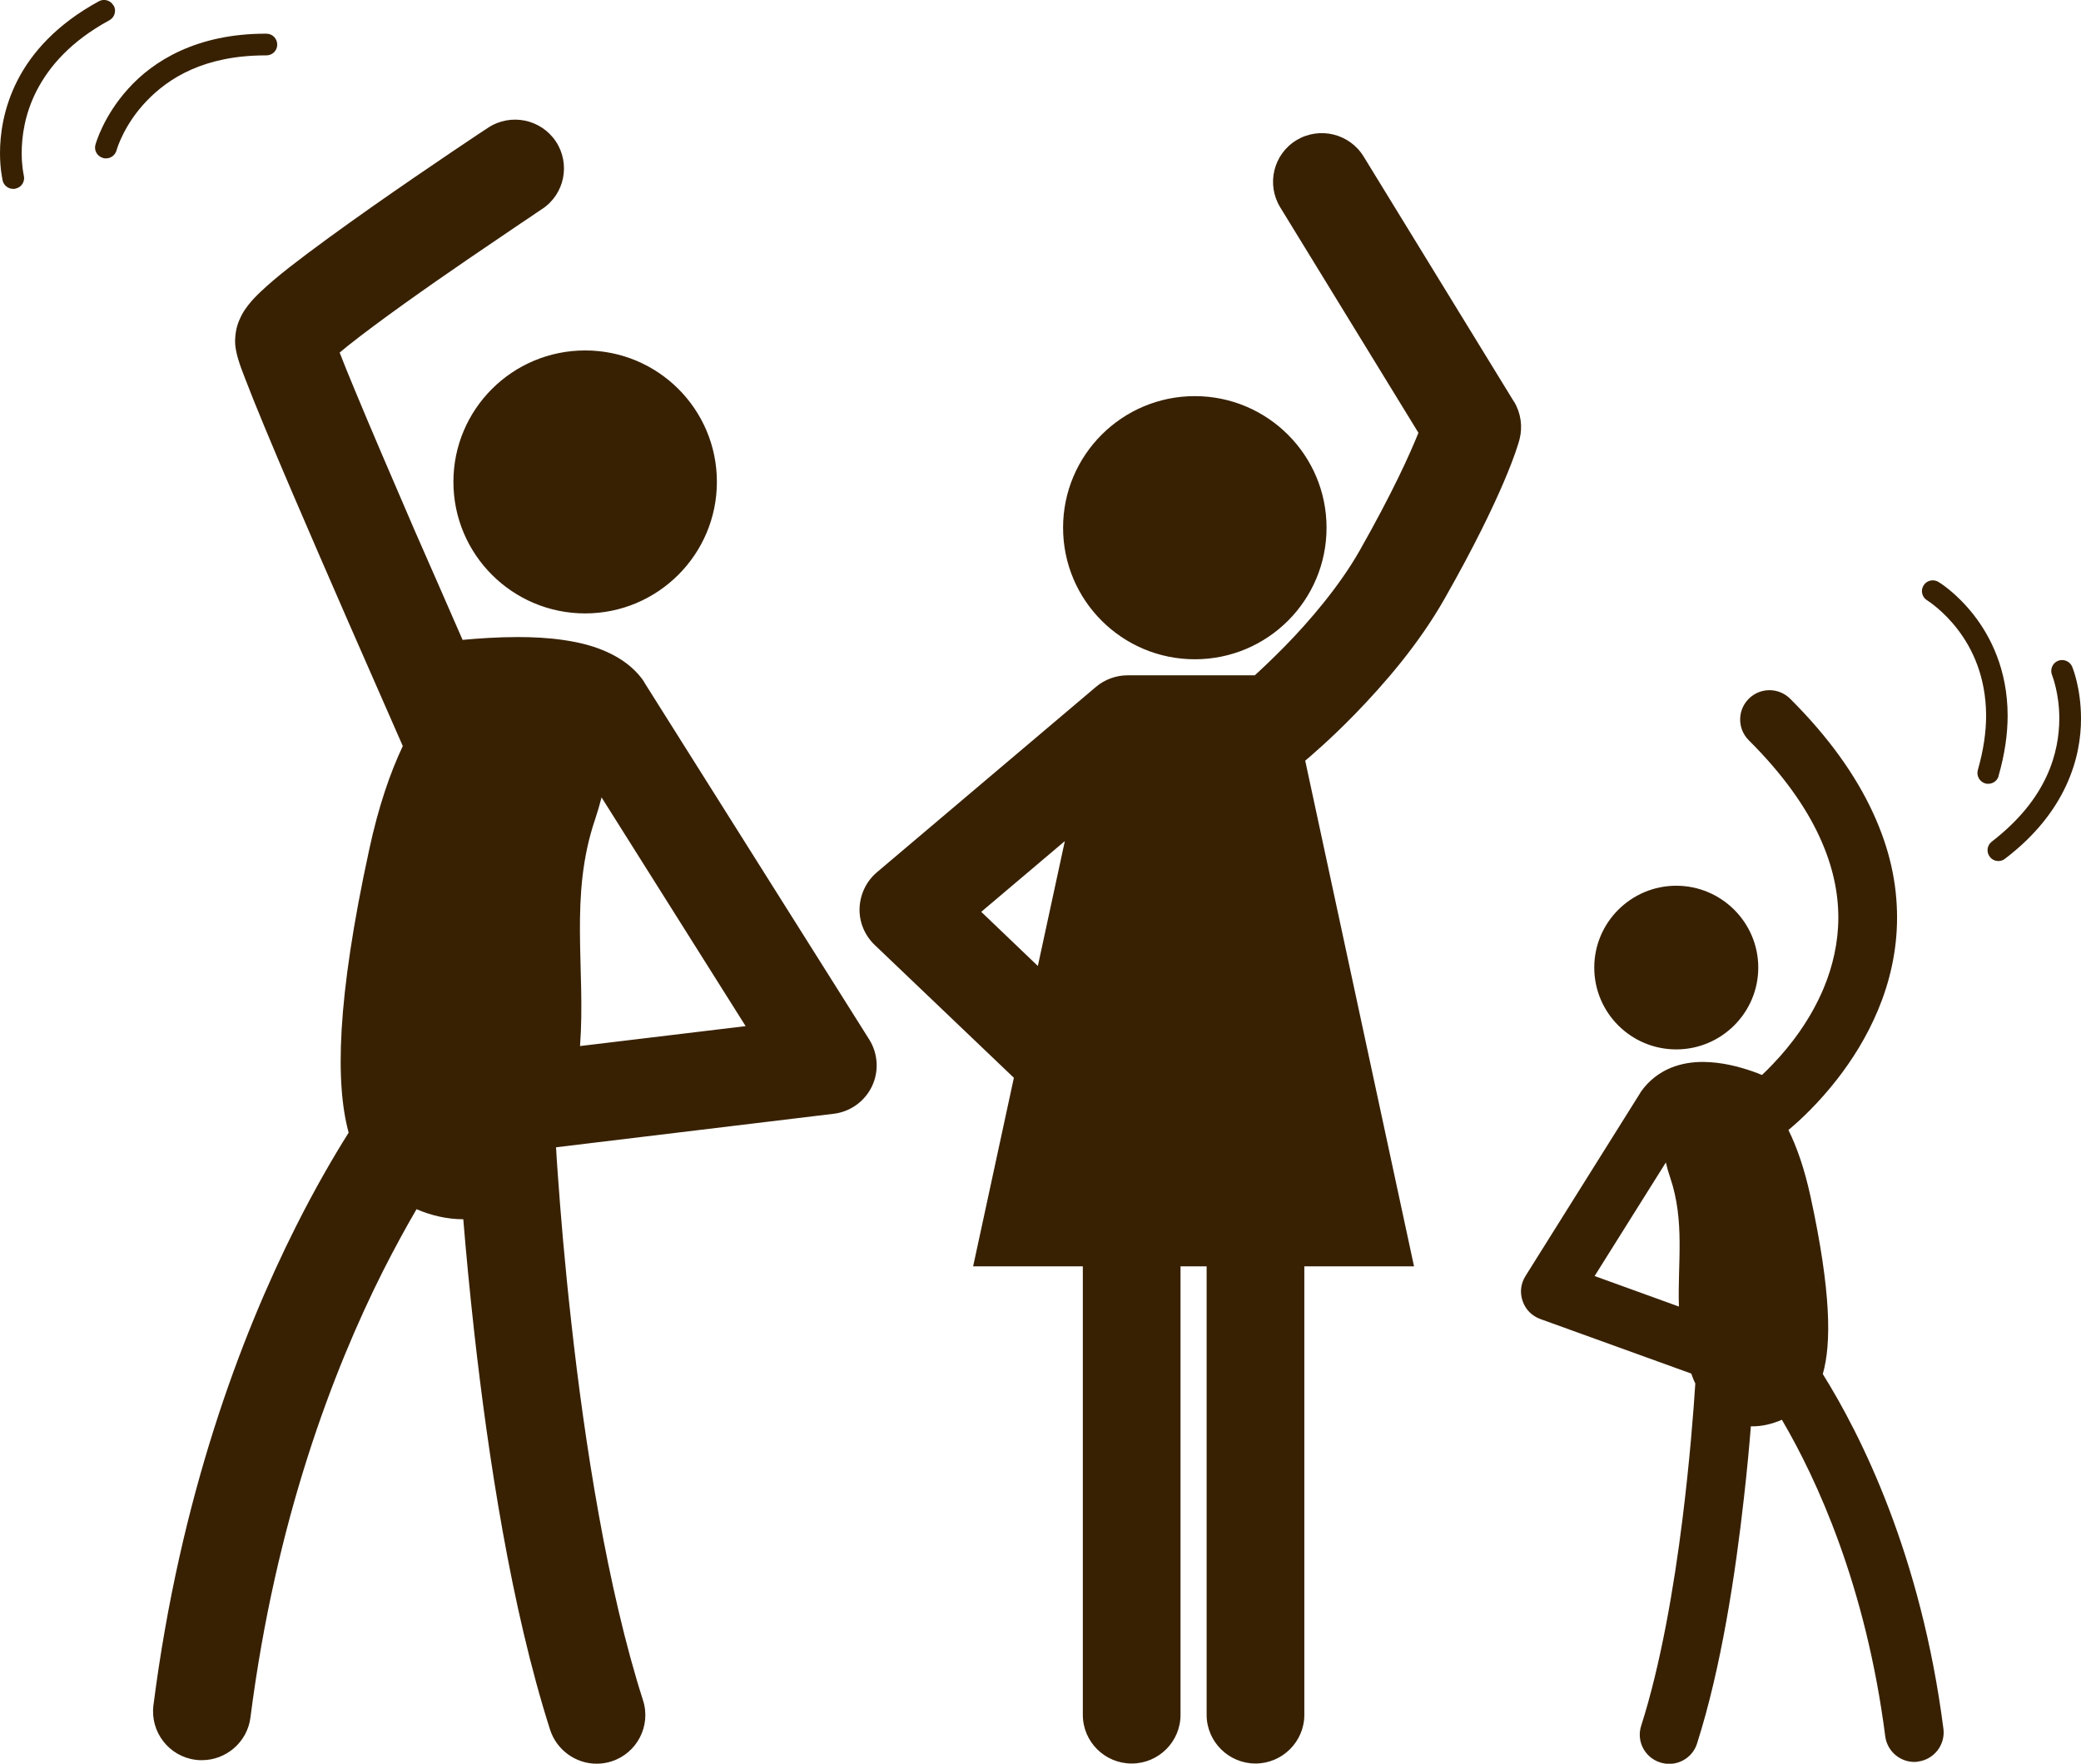 <?xml version="1.0" encoding="UTF-8"?>
<svg id="_レイヤー_2" data-name="レイヤー 2" xmlns="http://www.w3.org/2000/svg" viewBox="0 0 118 100">
  <defs>
    <style>
      .cls-1 {
        fill: #382103;
      }
    </style>
  </defs>
  <g id="_レイヤー_1-2" data-name="レイヤー 1">
    <path class="cls-1" d="M36.54,38.69l-.14-.21c-.52-.68-1.16-1.11-1.76-1.41-.91-.45-1.8-.65-2.68-.78-.88-.13-1.76-.17-2.61-.17-1.14,0-2.24.08-3.12.16-.88-2.01-1.81-4.15-2.72-6.21-1.28-2.97-2.5-5.8-3.38-7.93-.35-.84-.65-1.57-.87-2.15.15-.13.32-.26.5-.41,1.71-1.36,4.49-3.32,6.8-4.9,1.16-.79,2.21-1.5,2.96-2.01.38-.25.69-.46.89-.6.21-.14.33-.22.33-.22,1.28-.84,1.62-2.56.78-3.83-.85-1.27-2.56-1.62-3.84-.78-.01,0-3.3,2.18-6.62,4.51-1.66,1.17-3.32,2.37-4.63,3.39-.65.51-1.21.98-1.68,1.43-.24.23-.46.45-.69.75-.12.16-.25.33-.39.61-.13.28-.32.66-.34,1.38,0,.32.04.46.06.59.05.24.09.39.14.54.09.3.21.61.36,1,.54,1.42,1.52,3.77,2.71,6.55,1.93,4.5,4.39,10.11,6.24,14.31-.72,1.52-1.38,3.44-1.9,5.85-1.87,8.59-1.92,13.32-1.17,16.07-.9,1.43-1.93,3.21-3.01,5.36-3.09,6.15-6.54,15.25-8.06,27.11-.19,1.51.88,2.9,2.4,3.09.12.02.23.02.35.02,1.37,0,2.57-1.02,2.75-2.41,1.43-11.17,4.67-19.66,7.52-25.33.67-1.32,1.31-2.49,1.9-3.5.81.35,1.72.57,2.65.57.15,1.85.36,4.06.63,6.49.78,6.92,2.07,15.49,4.29,22.45.38,1.17,1.47,1.93,2.64,1.93.28,0,.56-.04.84-.13,1.45-.46,2.26-2.02,1.79-3.47-2.02-6.3-3.32-14.67-4.06-21.38-.38-3.36-.62-6.32-.77-8.43-.04-.58-.08-1.09-.1-1.54l15.74-1.9c.94-.11,1.76-.7,2.17-1.55.41-.85.35-1.86-.15-2.66l-12.75-20.24ZM32.89,59.31c.33-4.39-.63-8.5.86-12.87.14-.42.26-.83.36-1.23l8.17,12.97-9.39,1.13ZM25.71,27.32c0,4.12,3.35,7.46,7.47,7.46s7.47-3.34,7.47-7.46-3.34-7.45-7.47-7.45-7.47,3.34-7.47,7.45ZM95.05,59.5c2.56,0,4.65-2.08,4.65-4.64s-2.09-4.64-4.65-4.64-4.65,2.08-4.65,4.64,2.08,4.64,4.65,4.64ZM103.36,77.9c.49-1.7.48-4.65-.7-10.07-.34-1.56-.77-2.79-1.25-3.76.64-.53,1.7-1.51,2.78-2.9.83-1.07,1.66-2.37,2.3-3.9.64-1.53,1.08-3.3,1.08-5.24s-.41-3.89-1.38-5.98c-.97-2.09-2.48-4.24-4.68-6.43-.65-.65-1.7-.65-2.35,0-.65.65-.65,1.7,0,2.35,1.97,1.96,3.24,3.8,4.01,5.47.77,1.67,1.07,3.19,1.07,4.59s-.32,2.77-.82,3.97c-.74,1.79-1.89,3.29-2.87,4.31-.22.24-.44.45-.64.64-.16-.07-.35-.14-.55-.21-.73-.25-1.69-.52-2.79-.53-.58,0-1.21.08-1.84.34-.63.26-1.25.72-1.69,1.36l-.04.07-6.5,10.37c-.27.43-.33.94-.16,1.42.16.48.53.85,1.01,1.02l8.55,3.09c.04.11.08.22.12.32.04.09.07.17.11.24-.1,1.56-.32,4.43-.73,7.71-.48,3.85-1.24,8.27-2.34,11.7-.28.87.2,1.8,1.08,2.08.17.05.34.08.51.08.7,0,1.36-.45,1.58-1.16,1.38-4.32,2.18-9.65,2.66-13.95.17-1.5.3-2.88.39-4.03.62.02,1.23-.14,1.76-.37,1.96,3.34,4.76,9.38,5.86,17.95.11.83.82,1.45,1.65,1.45.07,0,.14,0,.21-.02.91-.12,1.55-.95,1.44-1.85-1.27-9.89-4.69-16.68-6.84-20.12ZM95.2,74.08l-4.78-1.73,4.04-6.44c.06.27.14.55.24.84.85,2.5.42,4.84.5,7.33ZM15.1,3.14c.34,0,.62-.26.62-.61,0-.34-.27-.62-.61-.62h-.06c-3.9,0-6.37,1.55-7.78,3.12-1.42,1.57-1.84,3.12-1.86,3.18-.09.33.11.66.44.75.05.02.11.02.16.02.28,0,.52-.18.6-.46h0c.03-.12.45-1.49,1.7-2.79,1.25-1.31,3.28-2.59,6.75-2.59h.04ZM6.44.32c-.16-.3-.54-.41-.83-.25C3.22,1.37,1.79,2.99.99,4.56c-.8,1.57-.99,3.06-.99,4.12,0,.93.15,1.53.15,1.56.07.28.32.47.6.47.05,0,.1,0,.15-.02.33-.08.53-.41.45-.74h0c-.02-.09-.12-.57-.12-1.27,0-.91.16-2.21.86-3.56.7-1.35,1.92-2.78,4.11-3.97.3-.16.41-.54.25-.83ZM113.32,44.01c.36-1.25.52-2.39.52-3.43,0-2.6-.97-4.51-1.95-5.75-.97-1.23-1.94-1.82-1.98-1.84-.29-.17-.67-.08-.84.21-.18.29-.08.67.21.84h0c.06.04.91.58,1.73,1.65.82,1.07,1.6,2.66,1.61,4.88,0,.91-.14,1.94-.47,3.09-.09.32.09.66.42.76.06.02.12.02.17.02.27,0,.51-.17.59-.44ZM117.5,37.8c-.13-.31-.5-.46-.81-.33-.31.13-.46.49-.33.81h0c.03.08.41,1.06.41,2.46-.01,1.9-.65,4.53-3.83,6.98-.27.21-.32.59-.11.86.12.16.3.24.49.24.13,0,.26-.04.37-.13,3.49-2.65,4.32-5.77,4.31-7.95,0-1.73-.48-2.89-.5-2.94ZM67.75,37.38c4.13,0,7.47-3.34,7.47-7.46s-3.35-7.46-7.47-7.46-7.47,3.34-7.47,7.46,3.35,7.46,7.47,7.46ZM85.85,22.78l-8.53-13.91c-.8-1.3-2.5-1.71-3.81-.92-1.31.8-1.71,2.5-.92,3.8l7.84,12.79c-.47,1.17-1.45,3.36-3.34,6.69-1.13,1.99-2.82,3.97-4.22,5.4-.68.69-1.28,1.26-1.72,1.66h-7.22c-.65,0-1.3.24-1.79.66l-12.42,10.51c-.6.51-.95,1.25-.98,2.03-.03.78.29,1.54.85,2.08l7.9,7.54-2.31,10.69h6.22v25.43c0,1.52,1.24,2.76,2.77,2.76s2.77-1.24,2.77-2.76v-25.43h1.48v25.43c0,1.52,1.25,2.76,2.77,2.76s2.77-1.24,2.77-2.76v-25.43h6.22l-6.17-28.67c.27-.23,1.41-1.19,2.83-2.65,1.6-1.65,3.57-3.89,5.07-6.53,3.39-5.96,4.18-8.75,4.25-9.03.19-.73.08-1.5-.31-2.15ZM58.85,54.77l-3.21-3.07,4.74-4.01-1.53,7.08Z"/>
  </g>
</svg>